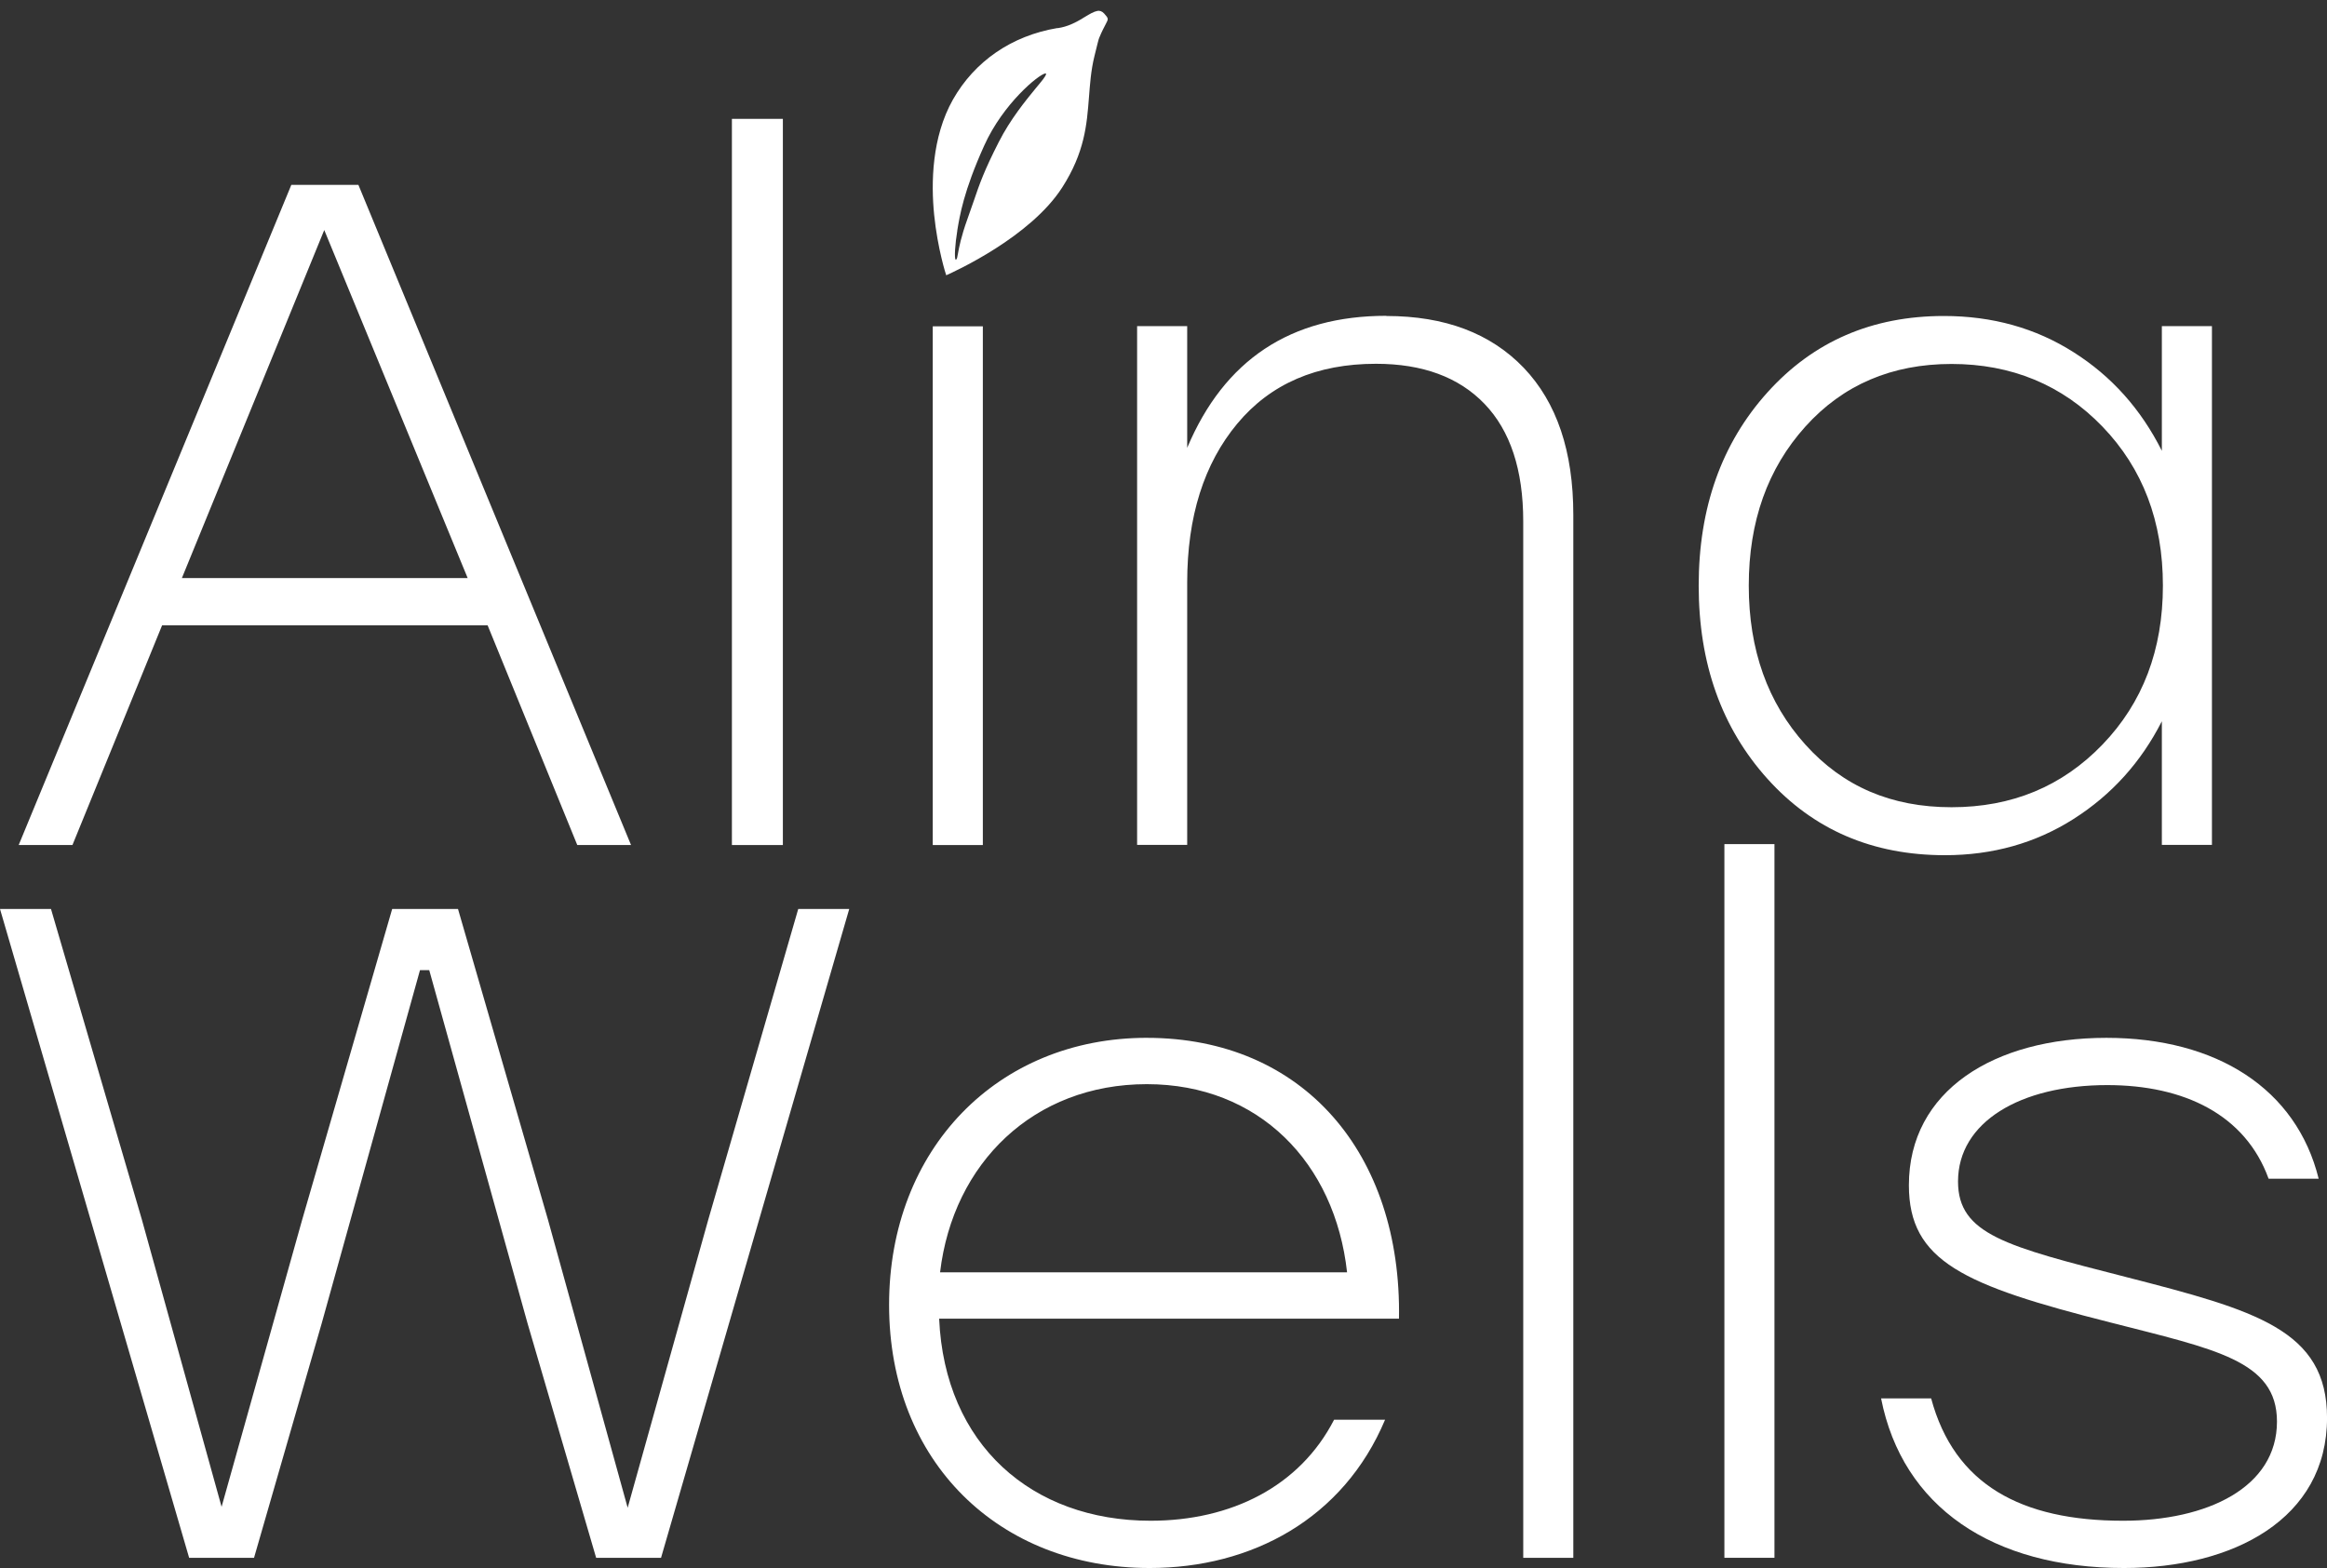 <?xml version="1.0" encoding="UTF-8"?> <svg xmlns="http://www.w3.org/2000/svg" id="_Слой_1" data-name=" Слой 1" viewBox="0 0 132.888 89.566"><rect x="0" y="0" width="132.888" height="89.566" fill="#333333" stroke="none"/><defs><style> .cls-1 { fill: #fff; } </style></defs><g><path class="cls-1" d="M118.417,46.78c2.17-1.38,3.85-3.24,5.04-5.58v7.06h2.86v-29.63h-2.86v7.12c-1.19-2.37-2.86-4.25-5.04-5.63-2.17-1.38-4.64-2.07-7.41-2.07-4.09,0-7.45,1.45-10.07,4.36-2.62,2.91-3.93,6.59-3.93,11.04s1.31,8.13,3.93,11.04c2.62,2.91,6,4.36,10.13,4.36,2.73,0,5.18-.69,7.35-2.07ZM103.097,42.53c-2.15-2.39-3.23-5.41-3.23-9.08s1.08-6.69,3.23-9.08c2.15-2.39,4.94-3.58,8.35-3.58s6.32,1.19,8.62,3.58c2.3,2.39,3.45,5.41,3.45,9.08s-1.15,6.69-3.45,9.08c-2.3,2.39-5.17,3.58-8.62,3.58s-6.2-1.19-8.35-3.58Z"></path><path class="cls-1" d="M79.177,18.05l-.01-.01c-5.46,0-9.25,2.51-11.37,7.54v-6.95h-2.86v29.63h2.86v-14.98c0-3.77.96-6.8,2.86-9.08,1.9-2.28,4.54-3.42,7.92-3.42,2.66,0,4.73.76,6.2,2.29,1.47,1.53,2.21,3.77,2.21,6.71l.001,59.204h2.859l0-59.574c0-3.62-.94-6.42-2.83-8.4-1.89-1.97-4.5-2.96-7.84-2.96Z"></path><rect class="cls-1" x="53.267" y="18.64" width="2.86" height="29.63"></rect><rect class="cls-1" x="41.797" y="6.79" width="2.91" height="41.48"></rect><path class="cls-1" d="M9.257,35.72h18.59l5.12,12.55h3.07L20.467,10.56h-3.83L1.067,48.27h3.07l5.12-12.55ZM18.517,13.14l8.19,19.88H10.387l8.13-19.88Z"></path><polygon class="cls-1" points="40.45 69.659 35.844 86.125 31.29 69.659 26.155 51.922 22.396 51.922 17.26 69.659 12.654 86.072 8.1 69.659 2.912 51.922 0 51.922 10.801 88.984 14.507 88.984 18.372 75.589 23.984 55.417 24.513 55.417 30.126 75.589 34.044 88.984 37.75 88.984 48.497 51.922 45.585 51.922 40.45 69.659"></polygon><path class="cls-1" d="M65.491,59.282c-8.524,0-14.718,6.354-14.718,15.249,0,9,6.3,15.036,14.877,15.036,5.824,0,11.066-2.806,13.448-8.471h-2.912c-1.959,3.812-5.877,5.771-10.483,5.771-6.777,0-11.754-4.341-12.071-11.542h26.26c.159-9.424-5.454-16.042-14.401-16.042ZM65.491,61.929c6.406,0,10.748,4.5,11.436,10.748h-23.242c.741-6.247,5.348-10.748,11.806-10.748Z"></path><rect class="cls-1" x="98.475" y="48.217" width="2.859" height="40.767"></rect><path class="cls-1" d="M121.4,72.942c-6.831-1.747-9.583-2.436-9.583-5.454,0-3.389,3.547-5.506,8.524-5.506,4.394,0,7.888,1.695,9.212,5.348h2.859c-1.271-5.135-5.823-8.047-12.124-8.047-6.406,0-11.277,3.018-11.277,8.418,0,4.342,3.124,5.718,11.49,7.836,5.982,1.536,9.53,2.172,9.53,5.665,0,3.759-3.971,5.665-8.789,5.665-5.824,0-9.636-2.065-10.96-6.989h-2.859c1.218,6.194,6.354,9.689,13.872,9.689,6.247,0,11.595-2.806,11.595-8.577,0-5.029-4.077-6.142-11.489-8.047Z"></path></g><path class="cls-1" d="M54.596,14.834h-.02c-.09-.08-.03-.91.09-1.64v-.02c.14-.84.36-2.25,1.54-4.86,1.08-2.4,3.12-4.07,3.49-4.12h.04v.03c0,.12-.24.4-.59.82-.58.71-1.45,1.77-2.11,3.07-.83,1.63-1.09,2.37-1.44,3.4-.1.29-.21.61-.34.97-.38,1.05-.49,1.67-.55,2-.04.2-.05.31-.1.34h-.02l.01.01ZM62.646.634c-.19.03-.42.17-.67.32-.07.04-.14.08-.21.13-.36.21-.8.44-1.34.52h-.05c-2.61.44-4.72,1.9-5.96,4.09-1.21,2.15-1.25,4.76-1.07,6.57.2,1.97.68,3.44.69,3.46h0c.49-.22,4.8-2.18,6.62-5.01,1.29-2.01,1.41-3.6,1.53-5.14.06-.75.11-1.53.31-2.35.14-.58.26-1.06.28-1.07.15-.37.28-.6.36-.76.17-.32.18-.33-.08-.62-.12-.13-.25-.18-.41-.15v.01Z"></path></svg> 